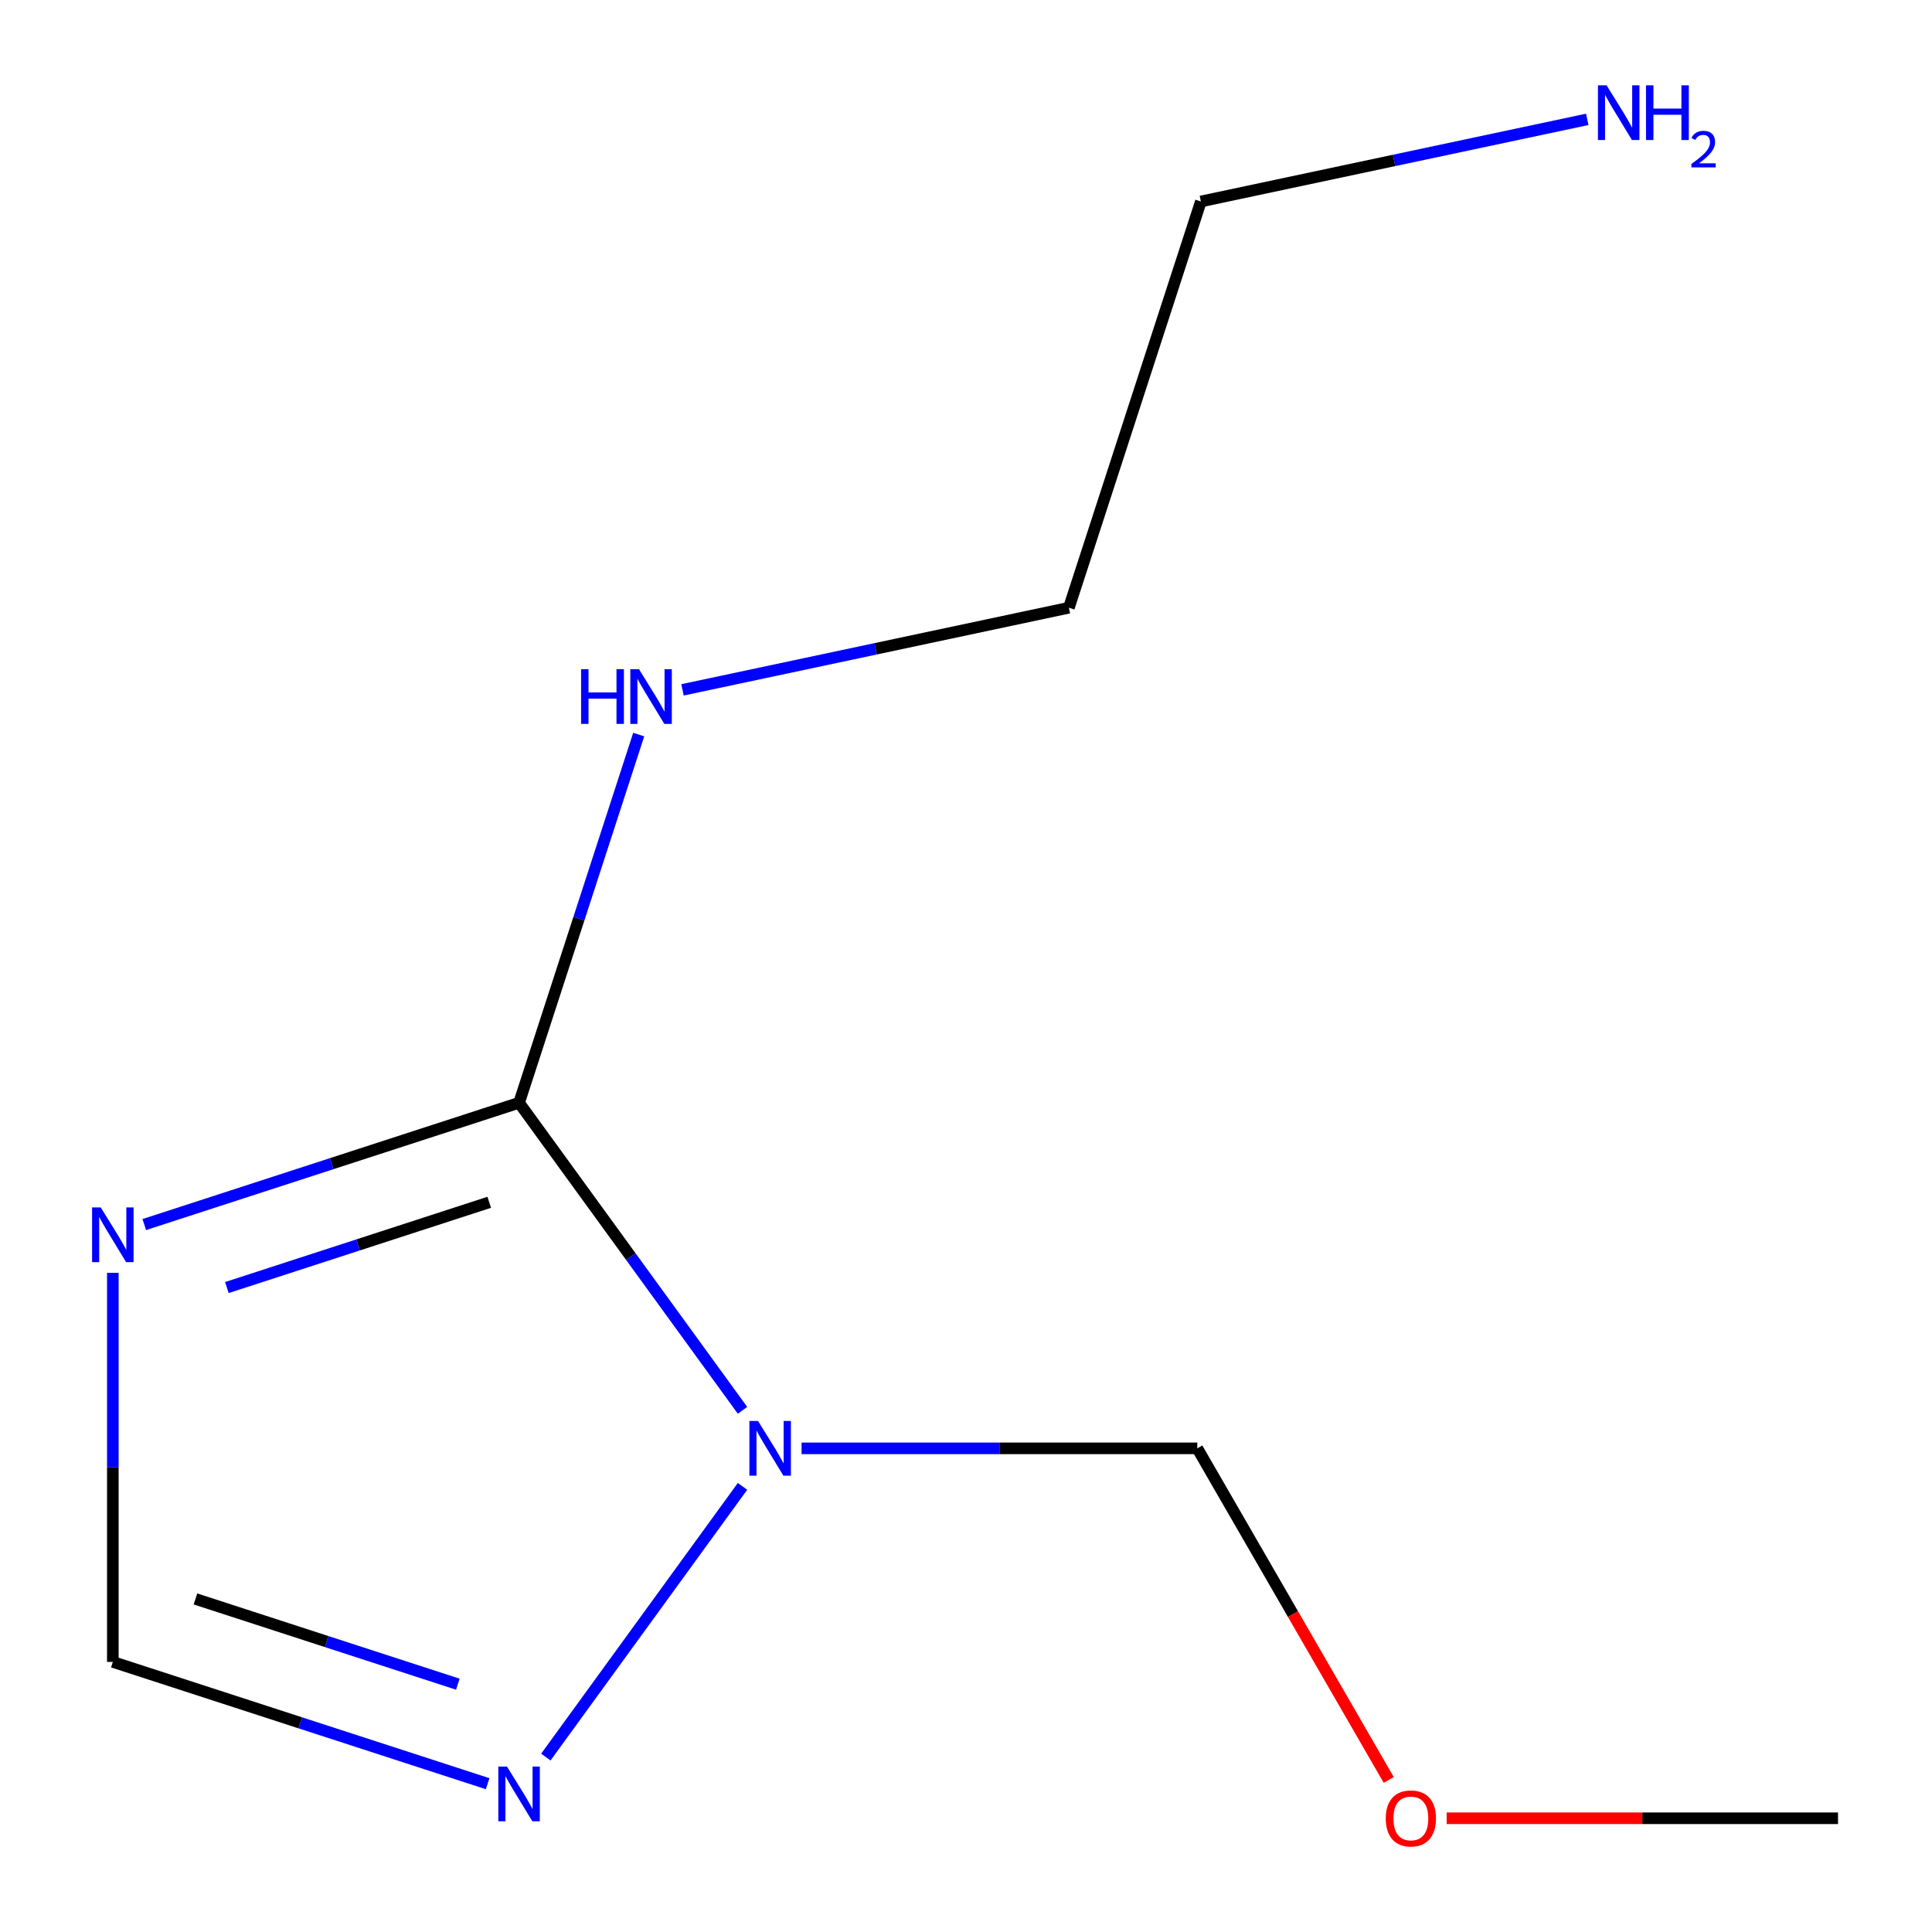 <?xml version='1.0' encoding='iso-8859-1'?>
<svg version='1.1' baseProfile='full'
              xmlns='http://www.w3.org/2000/svg'
                      xmlns:rdkit='http://www.rdkit.org/xml'
                      xmlns:xlink='http://www.w3.org/1999/xlink'
                  xml:space='preserve'
width='1000px' height='1000px' viewBox='0 0 1000 1000'>
<!-- END OF HEADER -->
<rect style='opacity:1.0;fill:#FFFFFF;stroke:none' width='1000' height='1000' x='0' y='0'> </rect>
<path class='bond-0' d='M 384.324,729.976 L 326.499,650.386' style='fill:none;fill-rule:evenodd;stroke:#0000FF;stroke-width:6px;stroke-linecap:butt;stroke-linejoin:miter;stroke-opacity:1' />
<path class='bond-0' d='M 326.499,650.386 L 268.673,570.797' style='fill:none;fill-rule:evenodd;stroke:#000000;stroke-width:6px;stroke-linecap:butt;stroke-linejoin:miter;stroke-opacity:1' />
<path class='bond-2' d='M 384.324,769.351 L 282.535,909.451' style='fill:none;fill-rule:evenodd;stroke:#0000FF;stroke-width:6px;stroke-linecap:butt;stroke-linejoin:miter;stroke-opacity:1' />
<path class='bond-4' d='M 414.895,749.663 L 517.307,749.663' style='fill:none;fill-rule:evenodd;stroke:#0000FF;stroke-width:6px;stroke-linecap:butt;stroke-linejoin:miter;stroke-opacity:1' />
<path class='bond-4' d='M 517.307,749.663 L 619.719,749.663' style='fill:none;fill-rule:evenodd;stroke:#000000;stroke-width:6px;stroke-linecap:butt;stroke-linejoin:miter;stroke-opacity:1' />
<path class='bond-1' d='M 268.673,570.797 L 171.672,602.314' style='fill:none;fill-rule:evenodd;stroke:#000000;stroke-width:6px;stroke-linecap:butt;stroke-linejoin:miter;stroke-opacity:1' />
<path class='bond-1' d='M 171.672,602.314 L 74.67,633.832' style='fill:none;fill-rule:evenodd;stroke:#0000FF;stroke-width:6px;stroke-linecap:butt;stroke-linejoin:miter;stroke-opacity:1' />
<path class='bond-1' d='M 253.237,622.306 L 185.336,644.368' style='fill:none;fill-rule:evenodd;stroke:#000000;stroke-width:6px;stroke-linecap:butt;stroke-linejoin:miter;stroke-opacity:1' />
<path class='bond-1' d='M 185.336,644.368 L 117.435,666.431' style='fill:none;fill-rule:evenodd;stroke:#0000FF;stroke-width:6px;stroke-linecap:butt;stroke-linejoin:miter;stroke-opacity:1' />
<path class='bond-5' d='M 268.673,570.797 L 299.635,475.505' style='fill:none;fill-rule:evenodd;stroke:#000000;stroke-width:6px;stroke-linecap:butt;stroke-linejoin:miter;stroke-opacity:1' />
<path class='bond-5' d='M 299.635,475.505 L 330.597,380.213' style='fill:none;fill-rule:evenodd;stroke:#0000FF;stroke-width:6px;stroke-linecap:butt;stroke-linejoin:miter;stroke-opacity:1' />
<path class='bond-11' d='M 58.403,658.805 L 58.403,759.507' style='fill:none;fill-rule:evenodd;stroke:#0000FF;stroke-width:6px;stroke-linecap:butt;stroke-linejoin:miter;stroke-opacity:1' />
<path class='bond-11' d='M 58.403,759.507 L 58.403,860.209' style='fill:none;fill-rule:evenodd;stroke:#000000;stroke-width:6px;stroke-linecap:butt;stroke-linejoin:miter;stroke-opacity:1' />
<path class='bond-3' d='M 252.406,923.244 L 155.404,891.727' style='fill:none;fill-rule:evenodd;stroke:#0000FF;stroke-width:6px;stroke-linecap:butt;stroke-linejoin:miter;stroke-opacity:1' />
<path class='bond-3' d='M 155.404,891.727 L 58.403,860.209' style='fill:none;fill-rule:evenodd;stroke:#000000;stroke-width:6px;stroke-linecap:butt;stroke-linejoin:miter;stroke-opacity:1' />
<path class='bond-3' d='M 236.97,871.735 L 169.069,849.673' style='fill:none;fill-rule:evenodd;stroke:#0000FF;stroke-width:6px;stroke-linecap:butt;stroke-linejoin:miter;stroke-opacity:1' />
<path class='bond-3' d='M 169.069,849.673 L 101.168,827.61' style='fill:none;fill-rule:evenodd;stroke:#000000;stroke-width:6px;stroke-linecap:butt;stroke-linejoin:miter;stroke-opacity:1' />
<path class='bond-7' d='M 619.719,749.663 L 669.262,835.475' style='fill:none;fill-rule:evenodd;stroke:#000000;stroke-width:6px;stroke-linecap:butt;stroke-linejoin:miter;stroke-opacity:1' />
<path class='bond-7' d='M 669.262,835.475 L 718.806,921.287' style='fill:none;fill-rule:evenodd;stroke:#FF0000;stroke-width:6px;stroke-linecap:butt;stroke-linejoin:miter;stroke-opacity:1' />
<path class='bond-8' d='M 353.262,357.068 L 453.258,335.814' style='fill:none;fill-rule:evenodd;stroke:#0000FF;stroke-width:6px;stroke-linecap:butt;stroke-linejoin:miter;stroke-opacity:1' />
<path class='bond-8' d='M 453.258,335.814 L 553.254,314.559' style='fill:none;fill-rule:evenodd;stroke:#000000;stroke-width:6px;stroke-linecap:butt;stroke-linejoin:miter;stroke-opacity:1' />
<path class='bond-6' d='M 821.568,61.779 L 721.572,83.033' style='fill:none;fill-rule:evenodd;stroke:#0000FF;stroke-width:6px;stroke-linecap:butt;stroke-linejoin:miter;stroke-opacity:1' />
<path class='bond-6' d='M 721.572,83.033 L 621.575,104.288' style='fill:none;fill-rule:evenodd;stroke:#000000;stroke-width:6px;stroke-linecap:butt;stroke-linejoin:miter;stroke-opacity:1' />
<path class='bond-10' d='M 748.792,941.134 L 850.074,941.134' style='fill:none;fill-rule:evenodd;stroke:#FF0000;stroke-width:6px;stroke-linecap:butt;stroke-linejoin:miter;stroke-opacity:1' />
<path class='bond-10' d='M 850.074,941.134 L 951.356,941.134' style='fill:none;fill-rule:evenodd;stroke:#000000;stroke-width:6px;stroke-linecap:butt;stroke-linejoin:miter;stroke-opacity:1' />
<path class='bond-9' d='M 553.254,314.559 L 621.575,104.288' style='fill:none;fill-rule:evenodd;stroke:#000000;stroke-width:6px;stroke-linecap:butt;stroke-linejoin:miter;stroke-opacity:1' />
<path  class='atom-0' d='M 392.367 735.503
L 401.647 750.503
Q 402.567 751.983, 404.047 754.663
Q 405.527 757.343, 405.607 757.503
L 405.607 735.503
L 409.367 735.503
L 409.367 763.823
L 405.487 763.823
L 395.527 747.423
Q 394.367 745.503, 393.127 743.303
Q 391.927 741.103, 391.567 740.423
L 391.567 763.823
L 387.887 763.823
L 387.887 735.503
L 392.367 735.503
' fill='#0000FF'/>
<path  class='atom-2' d='M 52.143 624.958
L 61.423 639.958
Q 62.343 641.438, 63.823 644.118
Q 65.303 646.798, 65.383 646.958
L 65.383 624.958
L 69.143 624.958
L 69.143 653.278
L 65.263 653.278
L 55.303 636.878
Q 54.143 634.958, 52.903 632.758
Q 51.703 630.558, 51.343 629.878
L 51.343 653.278
L 47.663 653.278
L 47.663 624.958
L 52.143 624.958
' fill='#0000FF'/>
<path  class='atom-3' d='M 262.413 914.37
L 271.693 929.37
Q 272.613 930.85, 274.093 933.53
Q 275.573 936.21, 275.653 936.37
L 275.653 914.37
L 279.413 914.37
L 279.413 942.69
L 275.533 942.69
L 265.573 926.29
Q 264.413 924.37, 263.173 922.17
Q 261.973 919.97, 261.613 919.29
L 261.613 942.69
L 257.933 942.69
L 257.933 914.37
L 262.413 914.37
' fill='#0000FF'/>
<path  class='atom-6' d='M 300.774 346.366
L 304.614 346.366
L 304.614 358.406
L 319.094 358.406
L 319.094 346.366
L 322.934 346.366
L 322.934 374.686
L 319.094 374.686
L 319.094 361.606
L 304.614 361.606
L 304.614 374.686
L 300.774 374.686
L 300.774 346.366
' fill='#0000FF'/>
<path  class='atom-6' d='M 330.734 346.366
L 340.014 361.366
Q 340.934 362.846, 342.414 365.526
Q 343.894 368.206, 343.974 368.366
L 343.974 346.366
L 347.734 346.366
L 347.734 374.686
L 343.854 374.686
L 333.894 358.286
Q 332.734 356.366, 331.494 354.166
Q 330.294 351.966, 329.934 351.286
L 329.934 374.686
L 326.254 374.686
L 326.254 346.366
L 330.734 346.366
' fill='#0000FF'/>
<path  class='atom-7' d='M 831.575 44.161
L 840.855 59.161
Q 841.775 60.641, 843.255 63.321
Q 844.735 66.001, 844.815 66.161
L 844.815 44.161
L 848.575 44.161
L 848.575 72.481
L 844.695 72.481
L 834.735 56.081
Q 833.575 54.161, 832.335 51.961
Q 831.135 49.761, 830.775 49.081
L 830.775 72.481
L 827.095 72.481
L 827.095 44.161
L 831.575 44.161
' fill='#0000FF'/>
<path  class='atom-7' d='M 851.975 44.161
L 855.815 44.161
L 855.815 56.201
L 870.295 56.201
L 870.295 44.161
L 874.135 44.161
L 874.135 72.481
L 870.295 72.481
L 870.295 59.401
L 855.815 59.401
L 855.815 72.481
L 851.975 72.481
L 851.975 44.161
' fill='#0000FF'/>
<path  class='atom-7' d='M 875.508 71.487
Q 876.194 69.718, 877.831 68.742
Q 879.468 67.738, 881.738 67.738
Q 884.563 67.738, 886.147 69.27
Q 887.731 70.801, 887.731 73.52
Q 887.731 76.292, 885.672 78.879
Q 883.639 81.466, 879.415 84.529
L 888.048 84.529
L 888.048 86.641
L 875.455 86.641
L 875.455 84.872
Q 878.94 82.39, 880.999 80.542
Q 883.085 78.694, 884.088 77.031
Q 885.091 75.368, 885.091 73.652
Q 885.091 71.857, 884.194 70.854
Q 883.296 69.85, 881.738 69.85
Q 880.234 69.85, 879.23 70.458
Q 878.227 71.065, 877.514 72.411
L 875.508 71.487
' fill='#0000FF'/>
<path  class='atom-8' d='M 717.265 941.214
Q 717.265 934.414, 720.625 930.614
Q 723.985 926.814, 730.265 926.814
Q 736.545 926.814, 739.905 930.614
Q 743.265 934.414, 743.265 941.214
Q 743.265 948.094, 739.865 952.014
Q 736.465 955.894, 730.265 955.894
Q 724.025 955.894, 720.625 952.014
Q 717.265 948.134, 717.265 941.214
M 730.265 952.694
Q 734.585 952.694, 736.905 949.814
Q 739.265 946.894, 739.265 941.214
Q 739.265 935.654, 736.905 932.854
Q 734.585 930.014, 730.265 930.014
Q 725.945 930.014, 723.585 932.814
Q 721.265 935.614, 721.265 941.214
Q 721.265 946.934, 723.585 949.814
Q 725.945 952.694, 730.265 952.694
' fill='#FF0000'/>
</svg>
